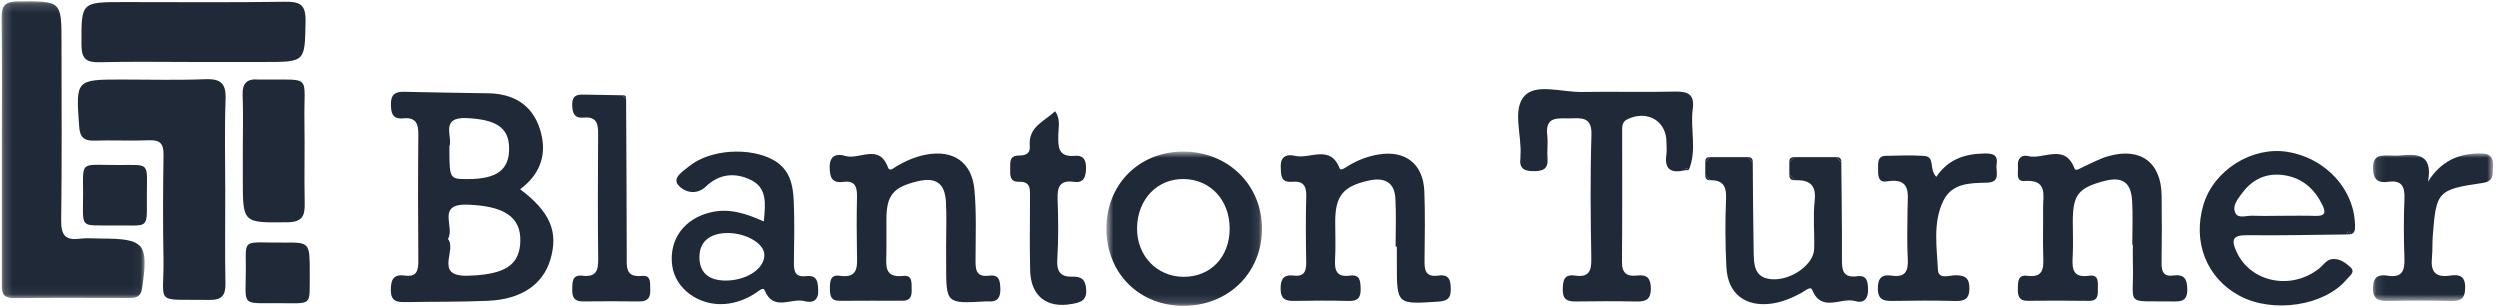 <svg width="293" height="36" viewBox="0 0 293 36" fill="none" xmlns="http://www.w3.org/2000/svg">
<mask id="mask0_1812_4619" style="mask-type:luminance" maskUnits="userSpaceOnUse" x="0" y="0" width="17" height="35">
<path d="M0.187 0.157H16.952V34.936H0.187V0.157Z" fill="white"/>
</mask>
<g mask="url(#mask0_1812_4619)">
<path fill-rule="evenodd" clip-rule="evenodd" d="M0.217 17.668C0.217 12.493 0.263 7.317 0.188 2.143C0.167 0.667 0.567 0.174 2.121 0.163C7.21 0.131 7.209 0.062 7.209 5.088C7.209 11.989 7.264 18.89 7.171 25.789C7.148 27.496 7.6 28.21 9.355 27.977C10.165 27.869 11 27.958 11.824 27.958C16.96 27.958 17.426 28.556 16.662 33.729C16.512 34.743 16.03 34.925 15.204 34.924C10.674 34.919 6.144 34.892 1.615 34.938C0.046 34.953 0.215 33.942 0.216 32.947C0.219 27.854 0.217 22.761 0.217 17.668Z" fill="#1F2937"/>
</g>
<path fill-rule="evenodd" clip-rule="evenodd" d="M26.4 22.442C26.399 26.05 26.355 29.659 26.422 33.266C26.448 34.652 25.937 35.172 24.561 35.151C17.861 35.047 19.268 35.883 19.159 30.196C19.083 26.179 19.105 22.159 19.165 18.142C19.184 16.875 18.791 16.387 17.483 16.44C15.349 16.525 13.208 16.414 11.072 16.48C9.825 16.519 9.364 16.081 9.275 14.802C8.891 9.318 8.851 9.321 14.405 9.321C17.611 9.321 20.821 9.413 24.023 9.284C25.831 9.212 26.51 9.729 26.439 11.618C26.305 15.222 26.4 18.834 26.4 22.442ZM47.343 10.759C50.628 10.834 53.912 10.886 57.197 10.932C60.14 10.974 62.337 12.246 63.257 15.065C64.147 17.79 63.533 20.254 60.965 22.179C64.506 24.843 65.478 27.202 64.491 30.459C63.613 33.353 61.085 35.087 57.205 35.253C54.004 35.391 50.795 35.351 47.59 35.405C46.615 35.421 45.814 35.385 45.806 34.035C45.8 32.835 46.061 32.101 47.437 32.296C48.843 32.495 49.038 31.71 49.029 30.541C48.986 25.621 48.983 20.7 49.029 15.78C49.041 14.483 48.73 13.72 47.253 13.87C45.971 14 45.813 13.198 45.816 12.158C45.818 11.059 46.349 10.737 47.343 10.759ZM54.782 23.986C52 23.891 52.594 25.426 52.698 26.78C52.728 27.167 52.718 27.539 52.578 27.854L52.561 27.89L52.501 27.999C52.499 28.002 52.497 28.005 52.495 28.008C53.036 28.63 52.642 29.693 52.564 30.607C52.482 31.573 52.753 32.373 54.847 32.314L54.547 32.317C54.643 32.318 54.743 32.317 54.847 32.314C57.648 32.235 59.38 31.741 60.262 30.612C60.726 30.018 60.955 29.249 60.982 28.272C61.059 25.396 59.036 24.131 54.782 23.986ZM52.669 17.161L52.669 17.816C52.677 20.885 52.791 20.985 54.621 20.988L54.81 20.988C58.28 20.987 59.722 19.887 59.667 17.279C59.617 14.919 58.087 14.007 54.729 13.842C51.492 13.684 53.096 16.046 52.669 17.161ZM197.441 19.962C195.908 20.313 195.04 19.91 195.299 18.139C195.37 17.657 195.311 17.155 195.309 16.663C195.304 14.169 193.08 12.869 190.758 13.962C190.066 14.288 190.121 14.848 190.12 15.405C190.112 20.498 190.146 25.591 190.095 30.683C190.081 32.039 190.689 32.431 191.893 32.289C193.064 32.151 193.478 32.65 193.479 33.829C193.481 35.069 192.923 35.358 191.822 35.336C189.435 35.289 187.046 35.298 184.658 35.332C183.661 35.346 183.139 35.073 183.154 33.949C183.169 32.909 183.28 32.101 184.592 32.298C186.165 32.533 186.527 31.826 186.502 30.353C186.418 25.508 186.367 20.658 186.518 15.816C186.584 13.709 185.421 13.835 184.037 13.873C182.666 13.911 181.066 13.532 181.338 15.847C181.444 16.738 181.297 17.657 181.368 18.555C181.466 19.794 180.869 20.056 179.753 20.06C178.6 20.064 178.031 19.721 178.195 18.516C178.207 18.436 178.191 18.352 178.197 18.27C178.39 15.847 177.167 12.773 178.735 11.175C180.096 9.787 183.123 10.819 185.412 10.779C189.034 10.718 192.66 10.822 196.281 10.735C197.819 10.699 198.626 11.043 198.392 12.766C198.069 15.139 198.922 17.594 197.922 19.928C197.742 19.664 197.583 19.696 197.441 19.962ZM22.596 7.264C18.973 7.264 15.348 7.202 11.727 7.293C10.188 7.333 9.559 6.98 9.551 5.276C9.527 0.242 9.449 0.243 14.597 0.243C20.856 0.243 27.116 0.3 33.373 0.205C35.118 0.178 35.847 0.498 35.811 2.464C35.722 7.262 35.828 7.264 30.996 7.264H22.596ZM110.884 28.771C110.881 27.047 110.965 25.318 110.859 23.6C110.727 21.448 109.651 20.742 107.539 21.248C104.654 21.939 103.891 22.883 103.888 25.765C103.887 27.079 103.9 28.392 103.884 29.706C103.869 31.097 103.584 32.594 105.875 32.338C106.988 32.213 106.819 33.212 106.847 33.926C106.875 34.652 106.728 35.246 105.813 35.246C103.344 35.245 100.874 35.233 98.405 35.256C97.322 35.266 97.265 34.576 97.266 33.779C97.267 32.99 97.312 32.16 98.387 32.319C100.623 32.65 100.463 31.222 100.437 29.767C100.395 27.552 100.39 25.333 100.439 23.118C100.465 21.97 100.274 21.132 98.858 21.317C97.457 21.501 97.248 20.737 97.239 19.558C97.231 18.162 98.153 17.988 99.022 18.267C100.679 18.797 103.028 16.741 104.071 19.627C104.269 20.175 104.78 19.657 105.083 19.479C106.157 18.851 107.288 18.361 108.506 18.128C111.706 17.517 113.904 18.985 114.202 22.222C114.45 24.91 114.342 27.634 114.333 30.341C114.329 31.5 114.303 32.521 115.953 32.307C117.16 32.15 117.216 32.974 117.24 33.875C117.268 34.919 116.861 35.42 115.794 35.322C115.713 35.314 115.629 35.318 115.547 35.323C110.887 35.594 110.887 35.594 110.888 30.987C110.888 30.249 110.888 29.51 110.884 28.771ZM249.904 28.688C249.904 26.964 249.986 25.236 249.883 23.519C249.751 21.333 248.712 20.66 246.59 21.222C243.568 22.022 242.932 22.846 242.932 25.971C242.932 27.367 242.997 28.767 242.914 30.157C242.83 31.575 242.996 32.59 244.825 32.317C245.985 32.144 245.872 33.04 245.872 33.776C245.872 34.523 245.948 35.279 244.8 35.26C242.413 35.224 240.026 35.232 237.639 35.254C236.574 35.263 236.475 34.608 236.489 33.794C236.502 33.019 236.499 32.177 237.592 32.322C239.477 32.572 239.517 31.46 239.471 30.093C239.407 28.207 239.472 26.317 239.449 24.429C239.43 22.897 240.047 21.003 237.246 21.213C236.179 21.293 236.575 20.128 236.5 19.461C236.405 18.615 236.943 18.092 237.655 18.284C239.472 18.771 241.992 16.704 243.144 19.768C243.272 20.109 243.853 19.689 244.212 19.528C245.184 19.092 246.135 18.569 247.153 18.287C250.903 17.249 253.294 19.052 253.342 22.914C253.374 25.541 253.374 28.169 253.337 30.796C253.324 31.767 253.527 32.443 254.679 32.288C256.001 32.11 256.352 32.693 256.35 33.957C256.348 35.326 255.596 35.345 254.608 35.329C248.873 35.237 250.121 35.991 249.974 30.904C249.952 30.166 249.971 29.427 249.971 28.688C249.949 28.688 249.926 28.688 249.904 28.688ZM163.563 28.904C163.563 27.018 163.646 25.126 163.54 23.246C163.429 21.305 162.194 20.769 160.43 21.158C157.404 21.826 156.489 22.952 156.488 25.99C156.488 27.469 156.552 28.951 156.469 30.425C156.396 31.715 156.676 32.512 158.19 32.303C159.414 32.134 159.439 32.932 159.468 33.835C159.502 34.88 159.134 35.301 158.051 35.272C155.911 35.214 153.769 35.23 151.629 35.266C150.639 35.282 150.104 35.013 150.09 33.894C150.075 32.774 150.388 32.143 151.615 32.294C152.888 32.451 153.109 31.75 153.088 30.67C153.039 28.125 153.024 25.577 153.092 23.032C153.126 21.791 152.754 21.185 151.429 21.303C150.039 21.427 150.13 20.431 150.104 19.494C150.072 18.285 150.9 18.045 151.735 18.259C153.488 18.709 155.901 16.852 157.008 19.741C157.134 20.071 157.734 19.607 158.058 19.411C159.128 18.763 160.28 18.328 161.501 18.115C164.699 17.558 166.812 19.202 166.933 22.446C167.032 25.071 166.99 27.702 166.956 30.33C166.941 31.497 166.943 32.533 168.582 32.297C169.904 32.108 170.024 32.91 170.029 33.944C170.034 35.022 169.572 35.282 168.544 35.351C163.707 35.673 163.71 35.709 163.71 30.875V28.904C163.661 28.904 163.612 28.904 163.563 28.904ZM267.225 25.291C268.613 25.291 270.001 25.257 271.388 25.302C272.532 25.339 272.609 24.877 272.168 23.987C271.239 22.115 269.823 20.862 267.725 20.537C265.688 20.221 264.026 20.963 262.804 22.597C262.28 23.297 261.563 24.143 261.999 24.99C262.344 25.659 263.34 25.244 264.043 25.279C265.101 25.331 266.164 25.292 267.225 25.291ZM275.002 27.477C271.145 27.515 267.287 27.613 263.43 27.564C261.723 27.543 261.43 28.024 262.139 29.548C263.781 33.078 268.483 34.066 271.782 31.489C272.23 31.139 272.595 30.557 273.093 30.42C274.033 30.161 274.871 30.747 275.501 31.346C276.075 31.889 275.347 32.362 275.022 32.752C272.435 35.846 266.403 36.759 262.494 34.676C258.613 32.609 256.931 28.358 258.254 23.962C259.459 19.958 263.911 17.15 268.036 17.792C272.653 18.511 276.08 22.342 276.009 26.698C276.003 27.055 275.897 27.323 275.539 27.449C275.337 27.037 275.161 27.09 275.002 27.477Z" fill="#1F2937"/>
<mask id="mask1_1812_4619" style="mask-type:luminance" maskUnits="userSpaceOnUse" x="129" y="17" width="19" height="19">
<path d="M129.673 17.765H147.907V35.843H129.673V17.765Z" fill="white"/>
</mask>
<g mask="url(#mask1_1812_4619)">
<path fill-rule="evenodd" clip-rule="evenodd" d="M144.117 26.781C144.115 23.454 141.862 21.025 138.737 20.982C135.636 20.938 133.318 23.354 133.263 26.688C133.209 29.931 135.541 32.409 138.677 32.443C141.866 32.477 144.119 30.132 144.117 26.781ZM138.747 35.844C133.537 35.858 129.716 32.074 129.673 26.86C129.63 21.663 133.445 17.79 138.631 17.765C143.92 17.74 147.955 21.706 147.907 26.886C147.861 32.004 143.949 35.829 138.747 35.844Z" fill="#1F2937"/>
</g>
<path fill-rule="evenodd" clip-rule="evenodd" d="M85.289 32.88C87.774 32.764 89.722 31.335 89.572 29.732C89.447 28.406 87.156 27.195 84.986 27.317C83.171 27.419 81.955 28.32 81.973 30.175C81.993 32.233 83.398 32.938 85.289 32.88ZM89.517 25.952C89.721 23.85 89.926 22.029 87.999 21.088C86.151 20.185 84.276 20.37 82.748 21.843C81.526 23.019 80.082 22.417 79.473 21.677C78.772 20.826 80.096 20.027 80.82 19.449C83.277 17.483 87.907 17.224 90.648 18.757C92.579 19.837 92.945 21.67 93.027 23.58C93.128 25.954 93.082 28.336 93.045 30.714C93.029 31.743 93.154 32.519 94.472 32.363C95.811 32.204 95.867 33.086 95.894 34.074C95.927 35.276 95.174 35.532 94.302 35.294C92.753 34.869 90.633 36.556 89.615 34.016C89.451 33.606 88.915 34.114 88.606 34.317C87.487 35.056 86.275 35.527 84.934 35.628C81.904 35.857 79.153 33.845 78.784 31.142C78.365 28.068 80.209 25.579 83.362 24.869C85.475 24.392 87.404 25.005 89.517 25.952ZM215.799 19.013C215.83 22.775 215.895 26.537 215.875 30.298C215.869 31.588 215.93 32.601 217.657 32.375C218.859 32.217 218.914 33.067 218.936 33.953C218.961 35.02 218.424 35.584 217.446 35.291C215.785 34.791 213.502 36.705 212.377 33.954C212.192 33.503 211.519 34.12 211.117 34.334C210.023 34.915 208.901 35.402 207.665 35.576C204.574 36.013 202.5 34.448 202.337 31.357C202.195 28.664 202.181 25.955 202.294 23.26C202.355 21.804 201.914 21.109 200.449 21.12C200.252 20.9 200.055 20.68 199.858 20.46V19.008C200.047 18.811 200.236 18.614 200.424 18.417C201.892 18.417 203.36 18.417 204.828 18.417C205.025 18.616 205.223 18.815 205.421 19.013C205.452 22.456 205.46 25.901 205.527 29.344C205.556 30.911 205.502 32.638 207.769 32.733C210.018 32.829 212.565 30.972 212.62 29.183C212.678 27.298 212.472 25.392 212.679 23.528C212.896 21.578 211.997 21.07 210.335 21.12C210.126 20.897 209.918 20.674 209.709 20.451V19.018C209.909 18.818 210.109 18.617 210.309 18.417C211.941 18.417 213.573 18.417 215.206 18.417C215.403 18.616 215.601 18.815 215.799 19.013ZM28.457 17.54C28.458 15.414 28.521 13.286 28.436 11.163C28.379 9.76 28.944 9.197 30.3 9.322C30.381 9.329 30.464 9.321 30.546 9.322C36.721 9.409 35.584 8.539 35.68 14.267C35.734 17.456 35.642 20.647 35.711 23.834C35.743 25.313 35.424 26.026 33.693 26.048C28.456 26.111 28.457 26.189 28.457 20.975C28.457 19.83 28.457 18.685 28.457 17.54ZM226.937 20.724C228.309 18.68 230.255 18.034 232.503 17.99C233.462 17.972 234.192 18.058 234.002 19.247C233.869 20.08 234.561 21.377 232.847 21.412C230.85 21.451 228.737 21.452 227.726 23.596C226.52 26.152 226.999 28.93 227.126 31.611C227.182 32.795 228.453 32.265 229.164 32.26C230.288 32.254 230.815 32.56 230.814 33.779C230.814 34.998 230.294 35.306 229.165 35.276C226.696 35.211 224.225 35.227 221.756 35.269C220.682 35.288 220.082 35.061 220.08 33.794C220.079 32.572 220.579 32.137 221.698 32.304C223.29 32.541 223.671 31.797 223.59 30.341C223.481 28.376 223.552 26.401 223.566 24.43C223.577 22.731 224.038 20.785 221.108 21.26C220.049 21.432 220.111 20.426 220.111 19.686C220.111 19.021 220.058 18.282 221.022 18.262C222.504 18.232 223.989 18.179 225.465 18.267C226.869 18.351 226.02 19.789 226.937 20.724Z" fill="#1F2937"/>
<mask id="mask2_1812_4619" style="mask-type:luminance" maskUnits="userSpaceOnUse" x="278" y="17" width="15" height="19">
<path d="M278.108 17.98H292.188V35.276H278.108V17.98Z" fill="white"/>
</mask>
<g mask="url(#mask2_1812_4619)">
<path fill-rule="evenodd" clip-rule="evenodd" d="M284.558 21.293C286.053 18.93 288.06 17.992 290.628 17.98C291.861 17.975 292.256 18.411 292.179 19.545C292.119 20.421 292.346 21.244 290.934 21.448C285.669 22.21 285.511 22.448 285.117 27.724C285.056 28.54 285.106 29.366 285.024 30.179C284.873 31.691 285.302 32.55 287.038 32.311C288.057 32.171 288.937 32.168 288.918 33.73C288.901 35.161 288.249 35.301 287.105 35.274C284.722 35.217 282.336 35.224 279.953 35.271C278.816 35.294 278.081 35.151 278.108 33.715C278.132 32.414 278.793 32.143 279.821 32.309C281.62 32.6 281.849 31.637 281.796 30.175C281.714 27.882 281.703 25.581 281.801 23.288C281.863 21.834 281.467 21.087 279.886 21.308C278.655 21.481 278.112 20.999 278.111 19.674C278.109 18.146 279.052 18.202 280.079 18.222C280.49 18.23 280.906 18.261 281.312 18.217C283.416 17.988 285.156 18.161 284.558 21.293Z" fill="#1F2937"/>
</g>
<path fill-rule="evenodd" clip-rule="evenodd" d="M73.379 11.598C73.408 17.743 73.45 23.887 73.454 30.032C73.455 31.316 73.289 32.531 75.263 32.337C76.377 32.228 76.166 33.242 76.208 33.945C76.261 34.826 75.945 35.339 74.959 35.328C72.741 35.302 70.522 35.301 68.304 35.326C67.31 35.337 67.045 34.819 67.066 33.938C67.087 33.085 67.02 32.161 68.268 32.312C69.929 32.513 70.125 31.636 70.109 30.274C70.052 25.44 70.065 20.605 70.101 15.77C70.11 14.552 69.974 13.638 68.419 13.785C67.31 13.889 67.064 13.245 67.062 12.256C67.061 10.973 67.894 11.079 68.728 11.094C70.123 11.118 71.518 11.142 72.914 11.165C73.069 11.31 73.224 11.454 73.379 11.598ZM123.667 13.034C124.318 13.982 124.048 14.91 124.034 15.774C124.011 17.184 123.963 18.445 125.992 18.263C127.082 18.165 127.328 18.899 127.279 19.866C127.231 20.829 126.961 21.474 125.842 21.311C124.244 21.079 123.901 21.889 123.95 23.308C124.032 25.68 124.066 28.065 123.911 30.431C123.819 31.856 124.339 32.468 125.654 32.424C126.805 32.386 127.24 32.804 127.303 33.975C127.371 35.262 126.597 35.441 125.668 35.616C122.726 36.17 120.821 34.736 120.738 31.755C120.657 28.89 120.717 26.021 120.716 23.154C120.716 22.246 120.85 21.264 119.443 21.304C118.33 21.336 118.387 20.539 118.395 19.777C118.403 19.038 118.272 18.226 119.412 18.23C120.153 18.233 120.775 18.014 120.692 17.138C120.474 14.857 122.385 14.243 123.667 13.034ZM36.302 31.982C36.254 36.042 36.795 35.52 32.296 35.531C28.165 35.541 28.817 35.856 28.811 31.47C28.806 27.801 28.381 28.477 33.298 28.43C36.302 28.401 36.303 28.427 36.302 31.982ZM13.341 26.424C9.242 26.379 9.738 26.909 9.737 22.685C9.736 18.712 9.316 19.359 13.976 19.339C17.725 19.324 17.199 18.986 17.212 23.194C17.222 27.031 17.459 26.363 13.341 26.424Z" fill="#1F2937"/>
<path fill-rule="evenodd" clip-rule="evenodd" d="M73.379 11.598C73.224 11.454 73.069 11.309 72.913 11.165C73.238 11.128 73.41 11.254 73.379 11.598ZM205.421 19.013C205.223 18.815 205.025 18.616 204.828 18.418C205.245 18.399 205.446 18.594 205.421 19.013ZM210.309 18.417C210.109 18.617 209.909 18.818 209.708 19.018C209.689 18.6 209.889 18.4 210.309 18.417ZM215.799 19.013C215.601 18.815 215.403 18.616 215.206 18.418C215.623 18.399 215.824 18.594 215.799 19.013ZM197.441 19.962C197.583 19.696 197.742 19.665 197.922 19.928C197.761 19.939 197.601 19.951 197.441 19.962ZM199.858 20.461C200.055 20.68 200.252 20.901 200.449 21.12C199.987 21.138 199.839 20.874 199.858 20.461ZM209.708 20.451C209.917 20.674 210.126 20.897 210.335 21.12C209.868 21.139 209.694 20.882 209.708 20.451ZM275.003 27.478C275.161 27.091 275.337 27.037 275.539 27.449C275.361 27.459 275.182 27.468 275.003 27.478ZM200.424 18.417C200.236 18.614 200.047 18.811 199.858 19.008C199.835 18.609 200.012 18.401 200.424 18.417Z" fill="#1F2937"/>
</svg>
